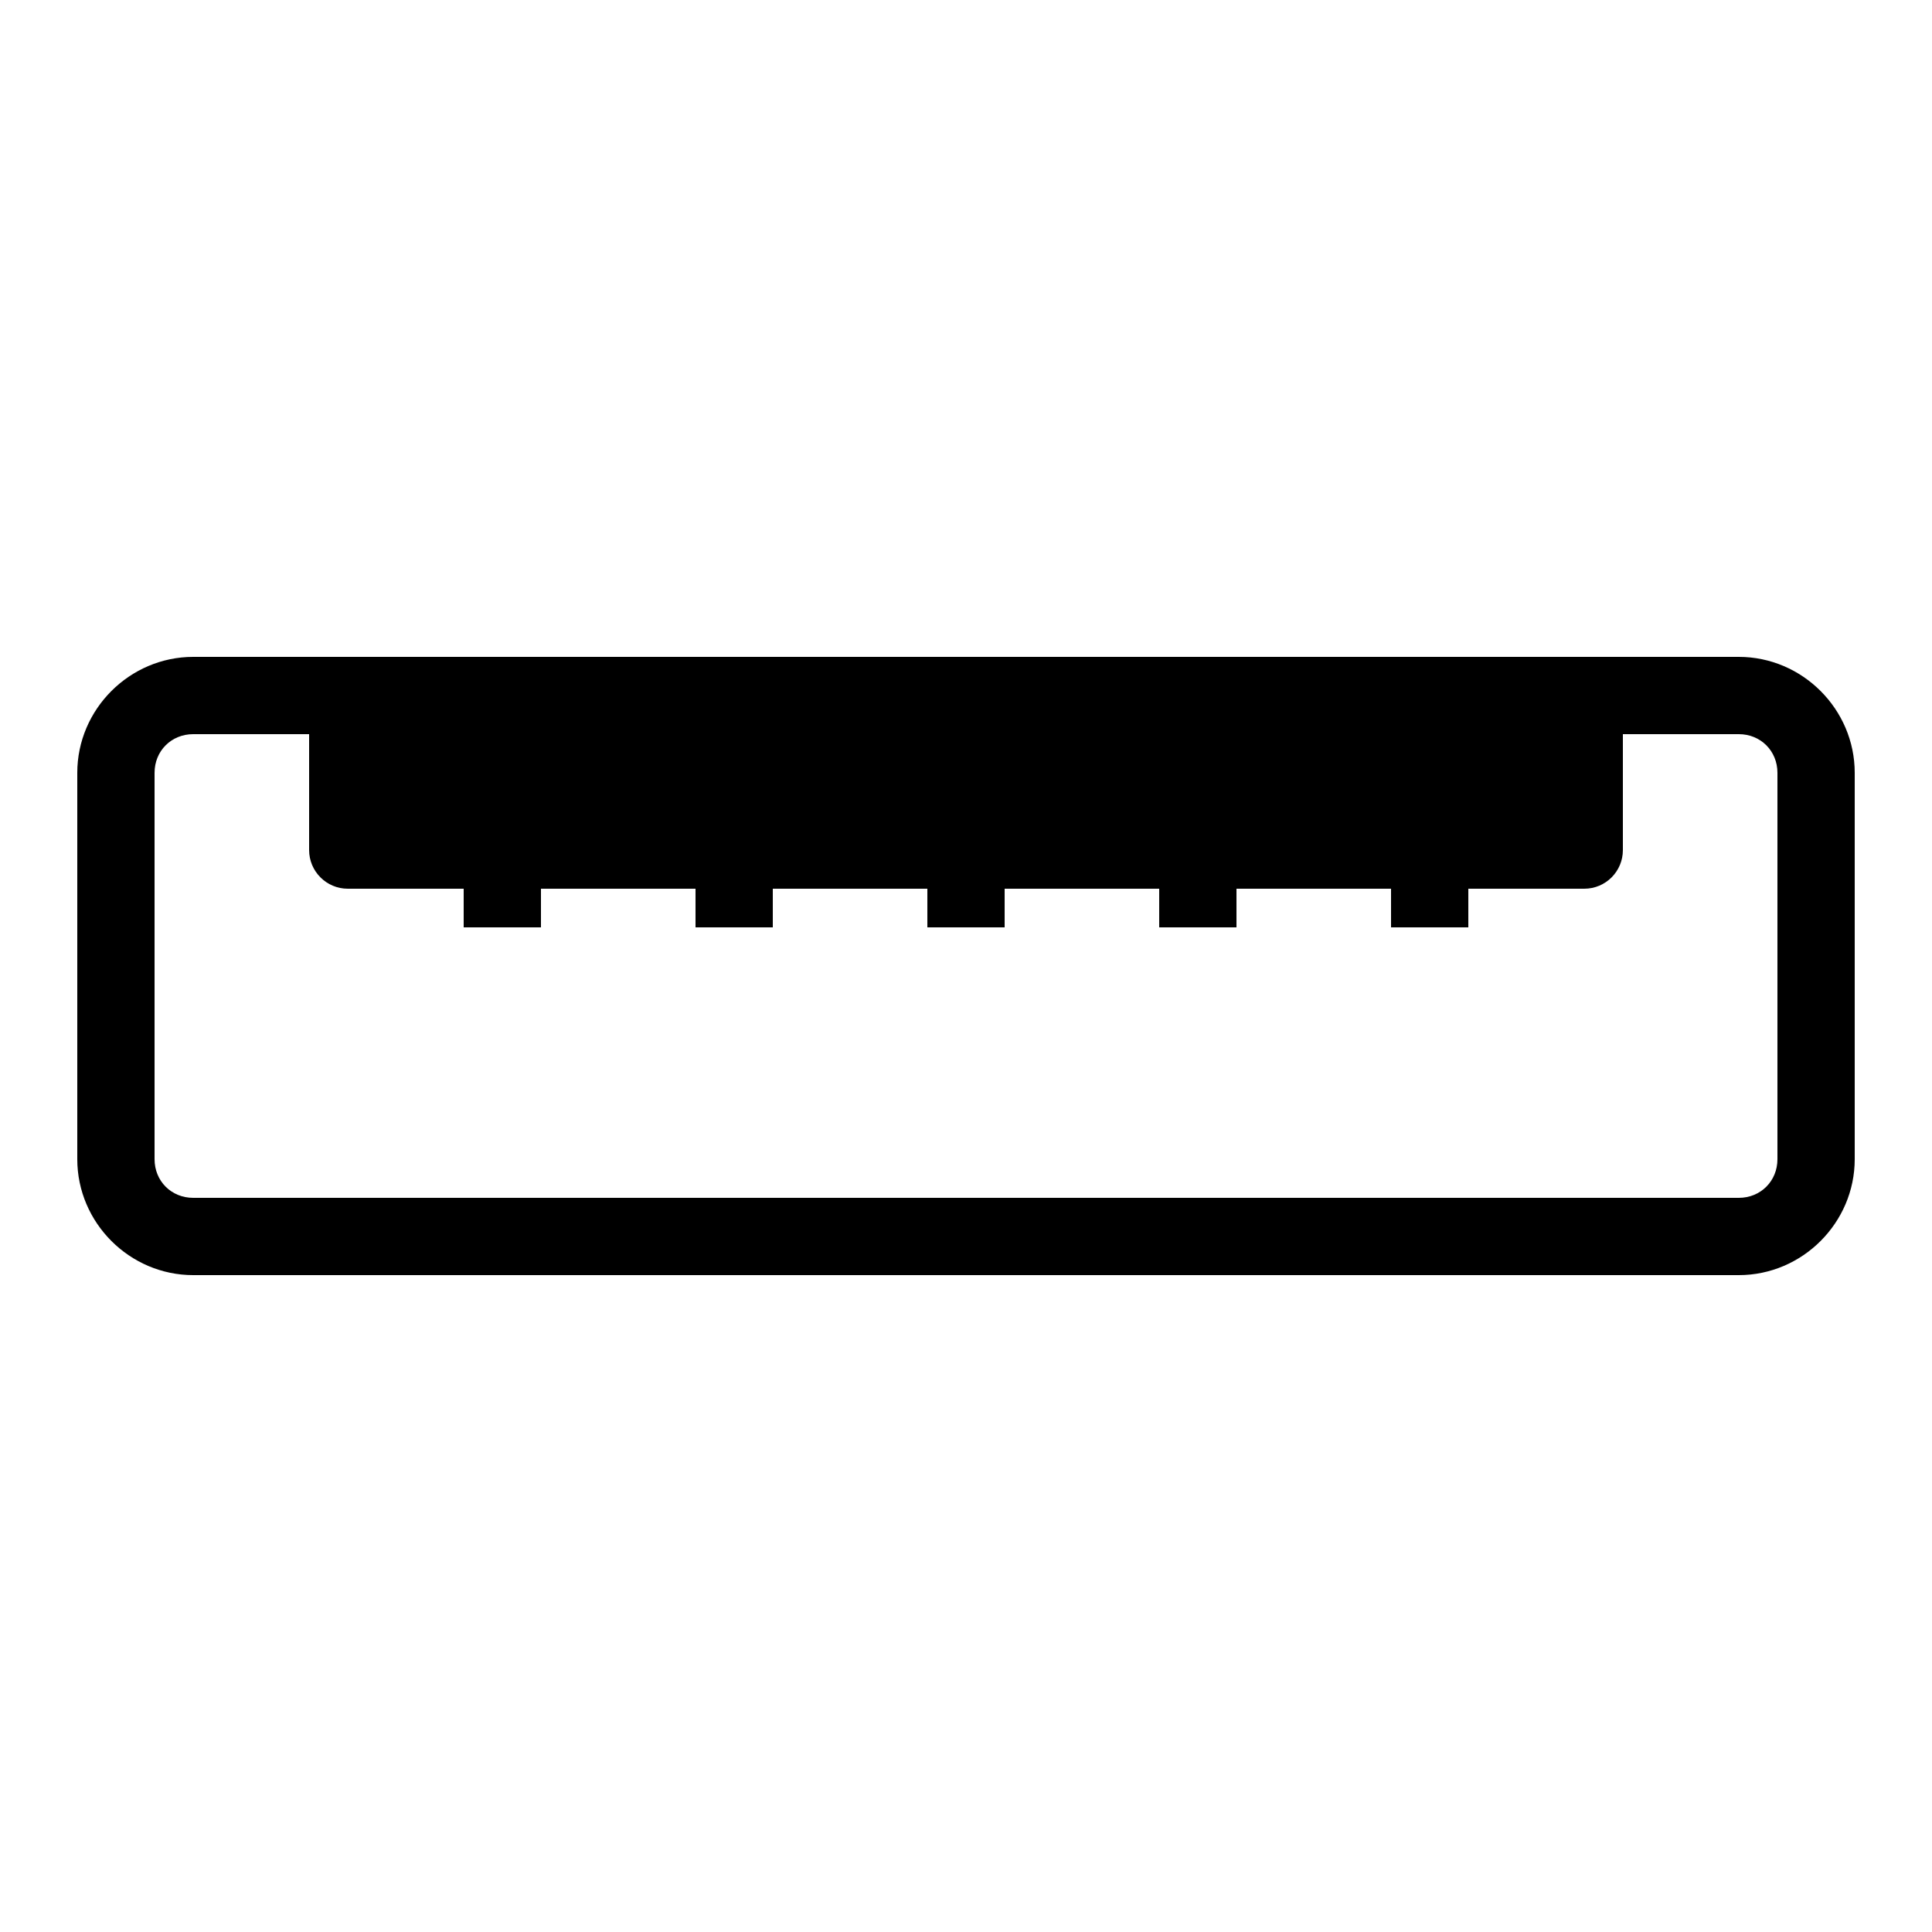 <svg fill="#000000" xmlns="http://www.w3.org/2000/svg"  viewBox="0 0 50 50" width="50px" height="50px"><path d="M 5 17 C 3.355 17 2 18.355 2 20 L 2 30 C 2 31.645 3.355 33 5 33 L 45 33 C 46.645 33 48 31.645 48 30 L 48 20 C 48 18.355 46.645 17 45 17 Z M 5 19 L 8 19 L 8 22 C 8 22.551 8.449 23 9 23 L 12 23 L 12 24 L 14 24 L 14 23 L 18 23 L 18 24 L 20 24 L 20 23 L 24 23 L 24 24 L 26 24 L 26 23 L 30 23 L 30 24 L 32 24 L 32 23 L 36 23 L 36 24 L 38 24 L 38 23 L 41 23 C 41.555 23 42 22.551 42 22 L 42 19 L 45 19 C 45.566 19 46 19.434 46 20 L 46 30 C 46 30.566 45.566 31 45 31 L 5 31 C 4.434 31 4 30.566 4 30 L 4 20 C 4 19.434 4.434 19 5 19 Z"/></svg>